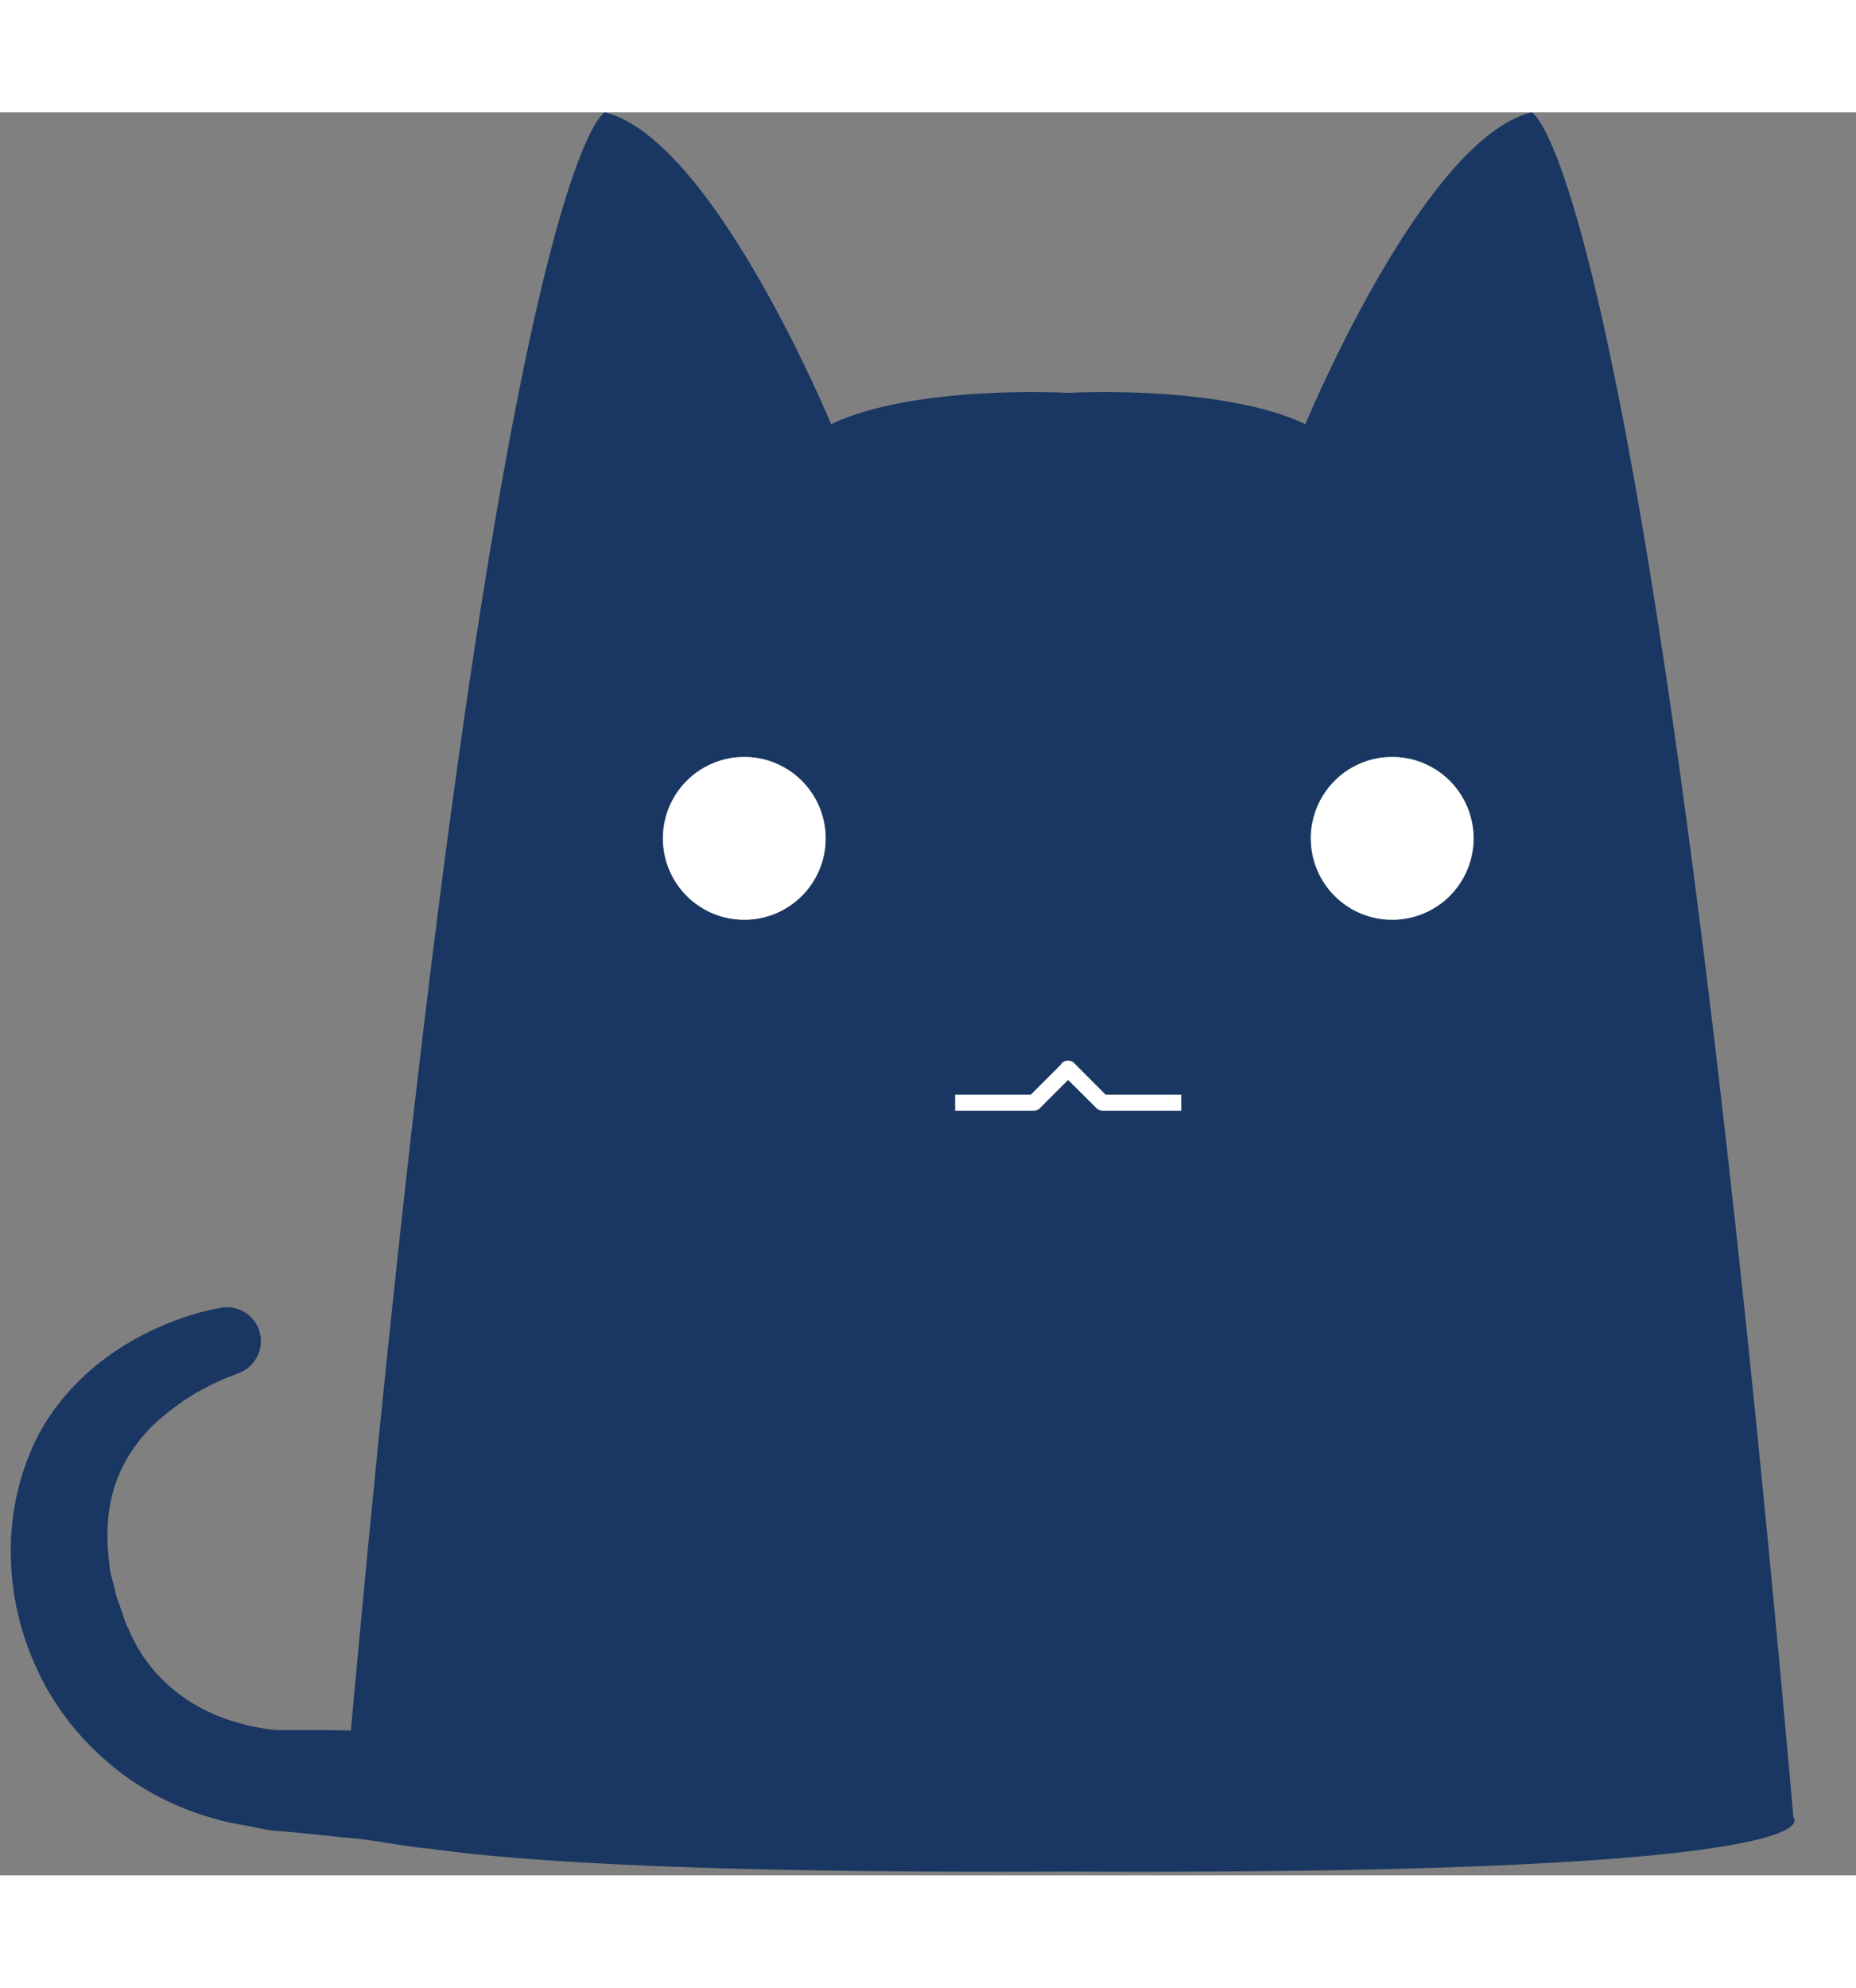 <svg height="2500" viewBox="85.386 -46.166 1135.58 1078.379" width="2335" xmlns="http://www.w3.org/2000/svg"><rect x="85.386" y="-46.166" width="1135.58" height="1078.379" fill="#808080" stroke="none"/><path d="m1182.669 996.74c-89.557-1013.476-160.11-1042.906-160.11-1042.906-66.363 16.177-138.476 190.71-138.476 190.71-51.843-24.46-145.103-19.1-145.103-19.1s-93.259-5.36-145.102 19.1c0 0-72.113-174.533-138.476-190.71 0 0-68.02 28.456-155.335 989.796l-15.105-.292h-29.332c-2.436-.097-7.016-.585-10.72-1.267-3.897-.78-7.893-1.462-11.693-2.631-31.574-8.088-57.203-28.65-69.384-58.372-2.047-3.411-2.827-7.601-4.288-11.402-1.365-3.898-3.021-7.601-3.703-11.596l-3.021-11.792c-.585-3.898-.78-7.796-1.267-11.694-1.267-15.69.195-31.768 5.944-45.801 5.652-14.033 15.008-26.994 27.968-37.616 6.432-5.262 13.351-10.33 20.855-14.617 3.8-2.047 7.6-4.19 11.596-5.945 3.8-1.851 8.38-3.605 11.207-4.677l2.63-1.072c9.161-3.606 14.813-13.35 12.864-23.388a20.776 20.776 0 0 0 -24.46-16.372c-6.821 1.365-11.888 2.534-17.54 4.288-5.555 1.657-10.817 3.703-16.08 5.847-10.524 4.385-20.854 9.745-30.599 16.372-19.49 13.058-37.128 31.379-48.432 53.89-22.121 45.508-19.49 98.229.78 141.107 9.94 21.926 25.823 42 44.729 57.787 18.905 15.982 41.22 26.994 64.316 33.328 5.75 1.754 11.694 2.826 17.639 3.898 6.237.974 12.668 2.923 20.172 3.41 9.94.683 39.467 3.899 39.467 3.899 18.808 1.266 35.764 5.36 54.182 7.016 55.546 7.893 167.126 15.007 390.286 13.935 481.888 2.34 443.59-33.133 443.59-33.133zm-641.901-549.03c-27.481 0-49.797-22.317-49.797-49.798s22.316-49.796 49.797-49.796c27.48 0 49.797 22.316 49.797 49.796s-22.316 49.797-49.797 49.797zm267.304 116.646h-48.335a4.58 4.58 0 0 1 -3.41-1.461l-17.347-17.346-17.346 17.346a4.97 4.97 0 0 1 -3.41 1.461h-48.335v-9.745h46.288l18.418-18.418c.877-1.656 2.631-2.338 4.483-2.338 1.559 0 3.118.584 4.093 1.949l18.807 18.807h46.289v9.745zm129.12-116.647c-27.48 0-49.796-22.316-49.796-49.797s22.316-49.796 49.797-49.796 49.797 22.316 49.797 49.796-22.316 49.797-49.797 49.797z" fill="#193762"/><path d="m490.971 397.912a49.797 49.797 0 1 0 99.594 0 49.797 49.797 0 1 0 -99.594 0zm396.425 0a49.797 49.797 0 1 0 99.594 0 49.797 49.797 0 1 0 -99.594 0zm-152.898 138.379-18.418 18.418h-46.29v9.745h48.335c1.267 0 2.534-.487 3.41-1.462l17.347-17.346v-11.694c-1.754-.097-3.606.682-4.385 2.339zm21.828 26.701c.877.877 2.144 1.462 3.411 1.462h48.335v-9.745h-46.288l-18.808-18.809c-.877-1.364-2.534-1.949-4.093-1.949v11.694z" fill="#fff"/></svg>